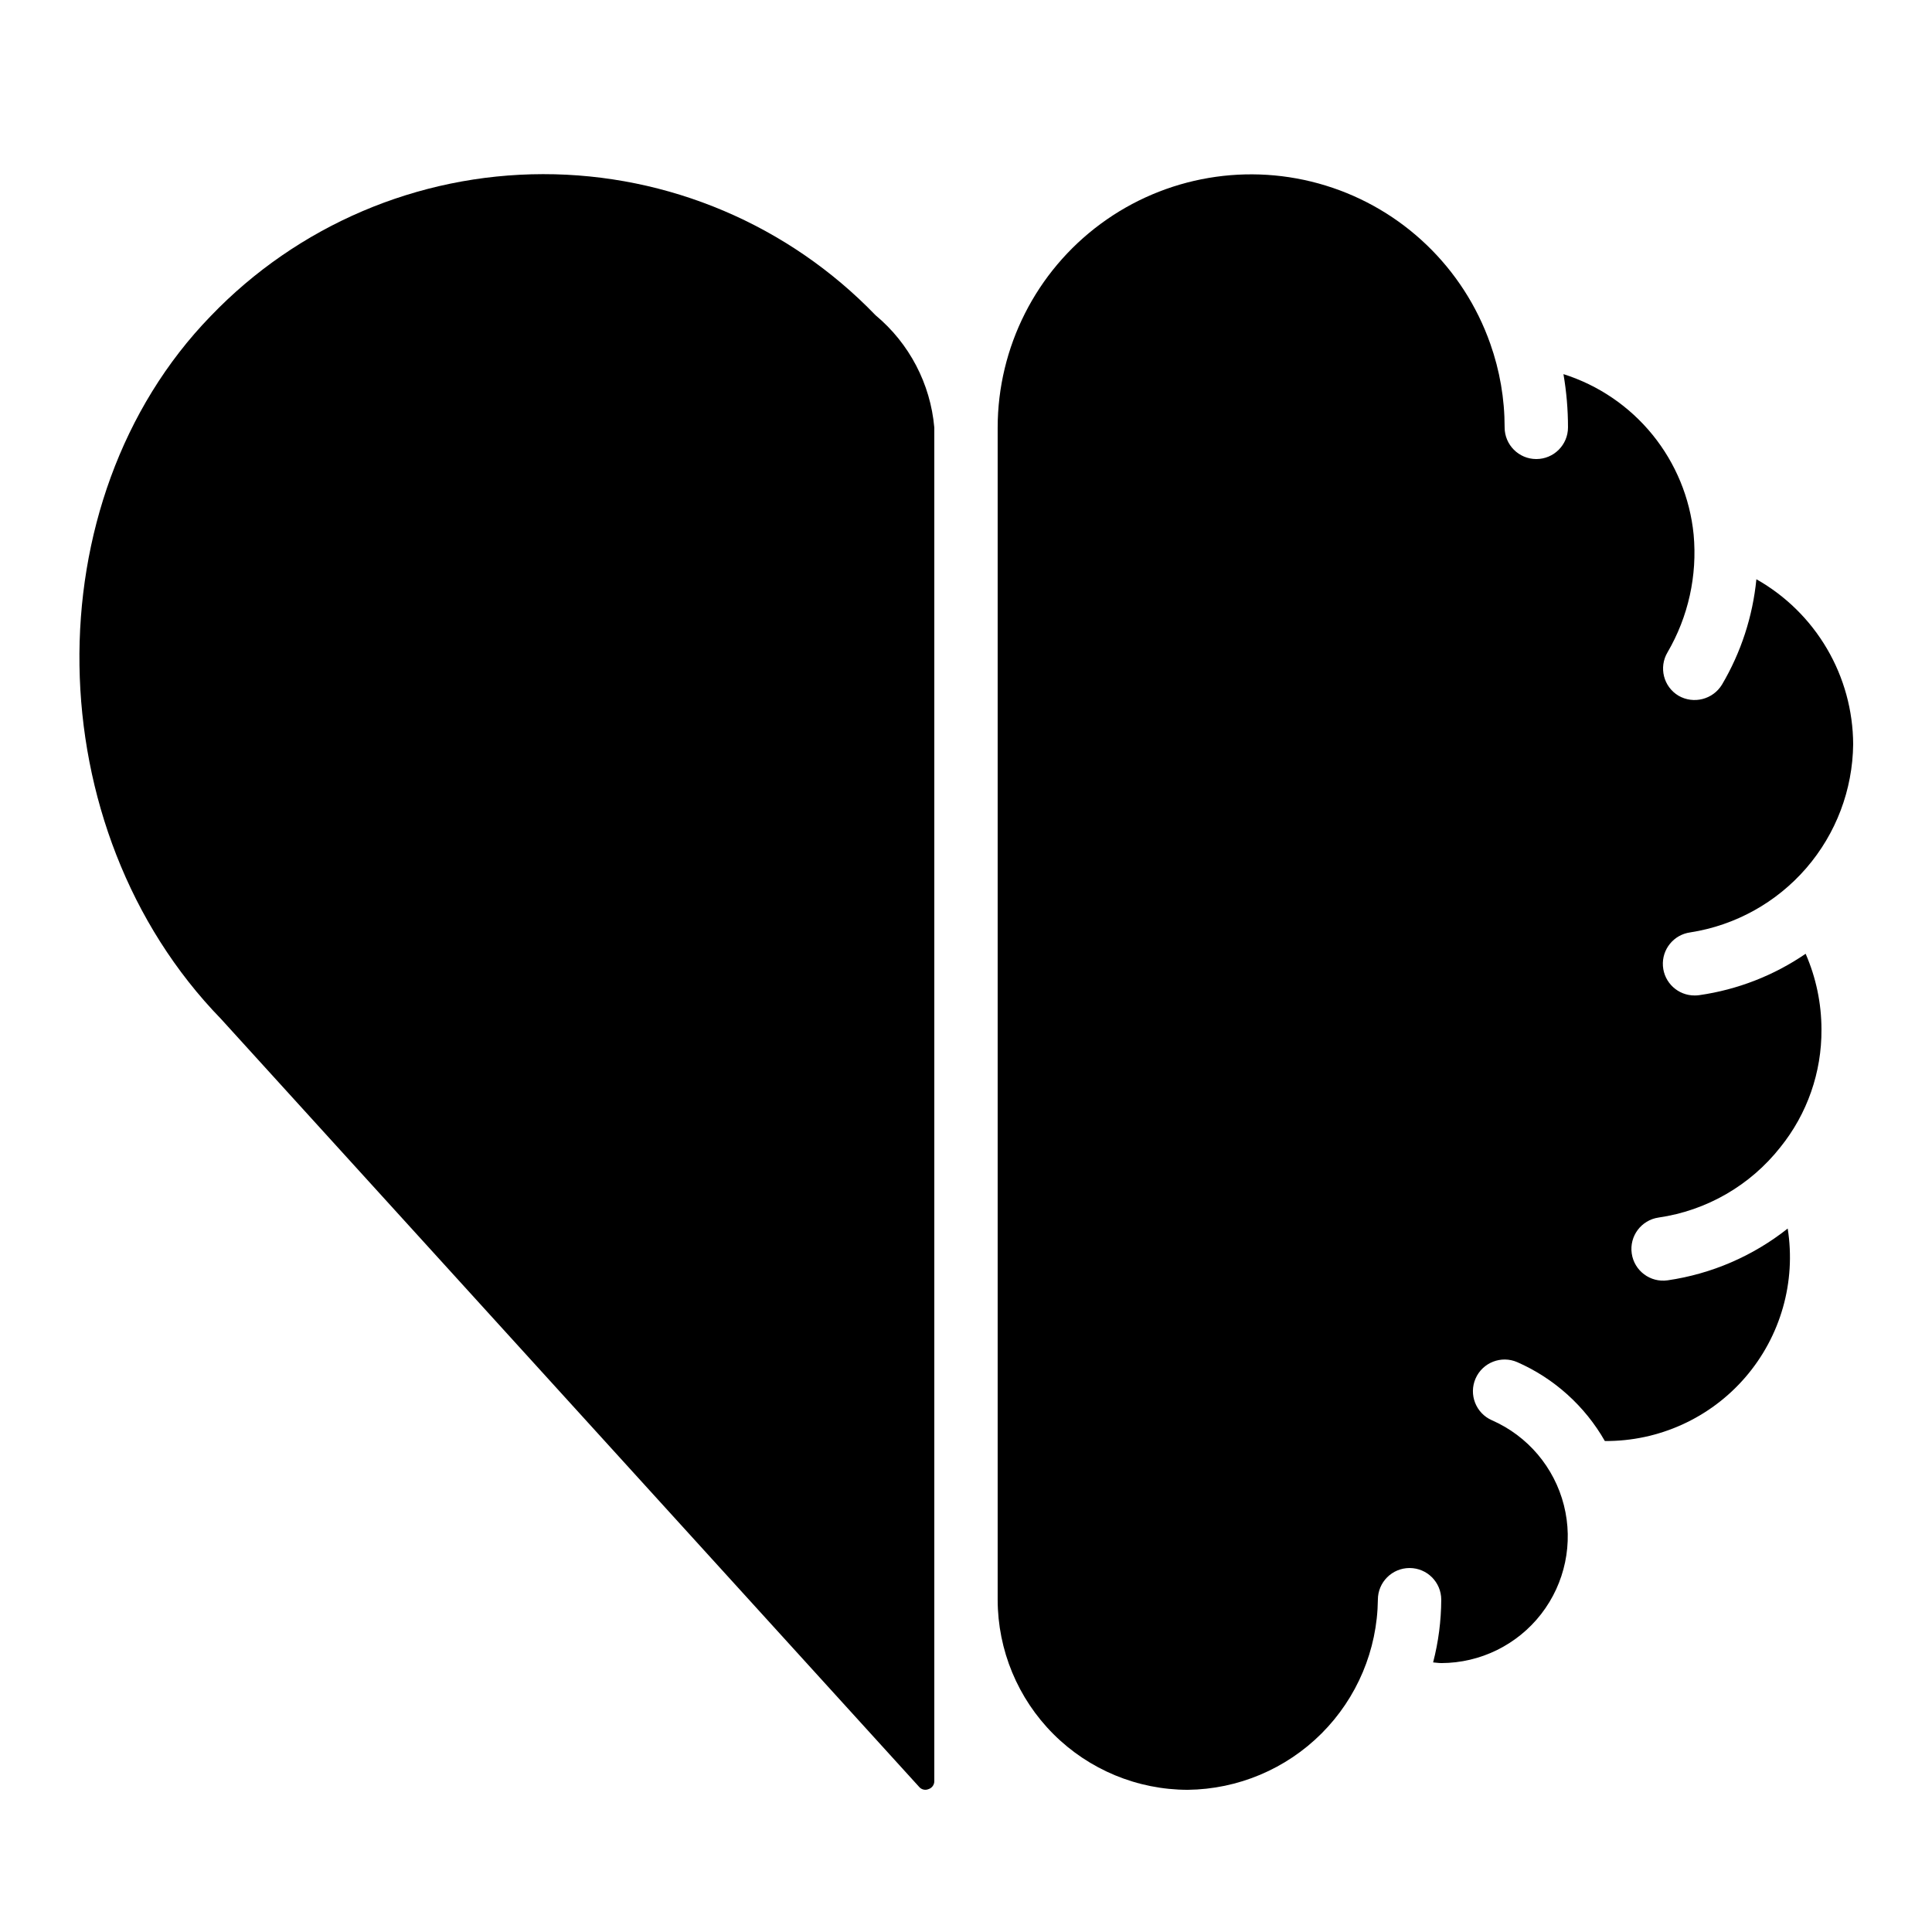 <?xml version="1.0" encoding="UTF-8"?>
<!-- Uploaded to: SVG Repo, www.svgrepo.com, Generator: SVG Repo Mixer Tools -->
<svg fill="#000000" width="800px" height="800px" version="1.1" viewBox="144 144 512 512" xmlns="http://www.w3.org/2000/svg">
 <g>
  <path d="m609.46 297.51c-0.969 9.867-4.082 19.398-9.125 27.934-2.41 3.93-7.508 5.231-11.504 2.934-3.984-2.371-5.289-7.519-2.922-11.504 5.508-9.434 7.926-20.352 6.918-31.23-0.965-9.68-4.75-18.863-10.879-26.414-6.133-7.555-14.34-13.145-23.617-16.082 0.801 4.66 1.203 9.379 1.203 14.109 0 4.637-3.762 8.395-8.398 8.395s-8.395-3.758-8.395-8.395c0.004-7.559-1.285-15.062-3.812-22.188-7.074-20.09-23.262-35.641-43.621-41.898-20.363-6.262-42.488-2.492-59.629 10.156-17.141 12.648-27.266 32.676-27.289 53.98v310.63c0.016 13.359 5.328 26.168 14.773 35.613 9.445 9.445 22.25 14.754 35.609 14.77 13.312-0.156 26.035-5.516 35.449-14.93 9.414-9.414 14.773-22.137 14.93-35.453 0-4.637 3.762-8.395 8.398-8.395 4.637 0 8.395 3.758 8.395 8.395-0.023 5.609-0.746 11.191-2.156 16.617 0.723 0.051 1.438 0.176 2.156 0.176v0.004c10.355-0.02 20.121-4.812 26.473-12.988 6.348-8.18 8.574-18.828 6.027-28.863-2.551-10.035-9.582-18.336-19.062-22.496-4.254-1.855-6.195-6.805-4.344-11.059 1.855-4.25 6.809-6.195 11.059-4.34 9.777 4.297 17.91 11.625 23.203 20.898 14.305 0.105 27.934-6.086 37.27-16.934 9.332-10.844 13.422-25.242 11.188-39.375-9.211 7.297-20.188 12.031-31.816 13.723-4.594 0.66-8.855-2.523-9.516-7.117-0.664-4.594 2.523-8.855 7.113-9.52 12.742-1.844 24.285-8.508 32.254-18.613 7.141-8.844 10.996-19.891 10.914-31.254-0.008-6.898-1.438-13.715-4.195-20.035-8.426 5.766-18.059 9.516-28.164 10.965-0.402 0.059-0.805 0.086-1.211 0.086-4.43 0.035-8.129-3.379-8.445-7.801-0.316-4.422 2.863-8.324 7.254-8.918 11.934-1.859 22.82-7.891 30.723-17.023 7.902-9.133 12.309-20.77 12.438-32.844-0.043-8.902-2.438-17.633-6.941-25.309-4.504-7.676-10.953-14.027-18.703-18.406z"/>
  <path d="m202.6 414.06 184.96 203.46c0.609 0.742 1.637 0.992 2.519 0.613 0.934-0.301 1.555-1.188 1.52-2.168v-358.67c-1.02-11.59-6.621-22.297-15.559-29.742-23.07-23.934-54.895-37.441-88.141-37.402-33.242 0.039-65.035 13.617-88.051 37.602-47.477 48.914-46.199 135.98 2.746 186.3z"/>
 </g>
</svg>